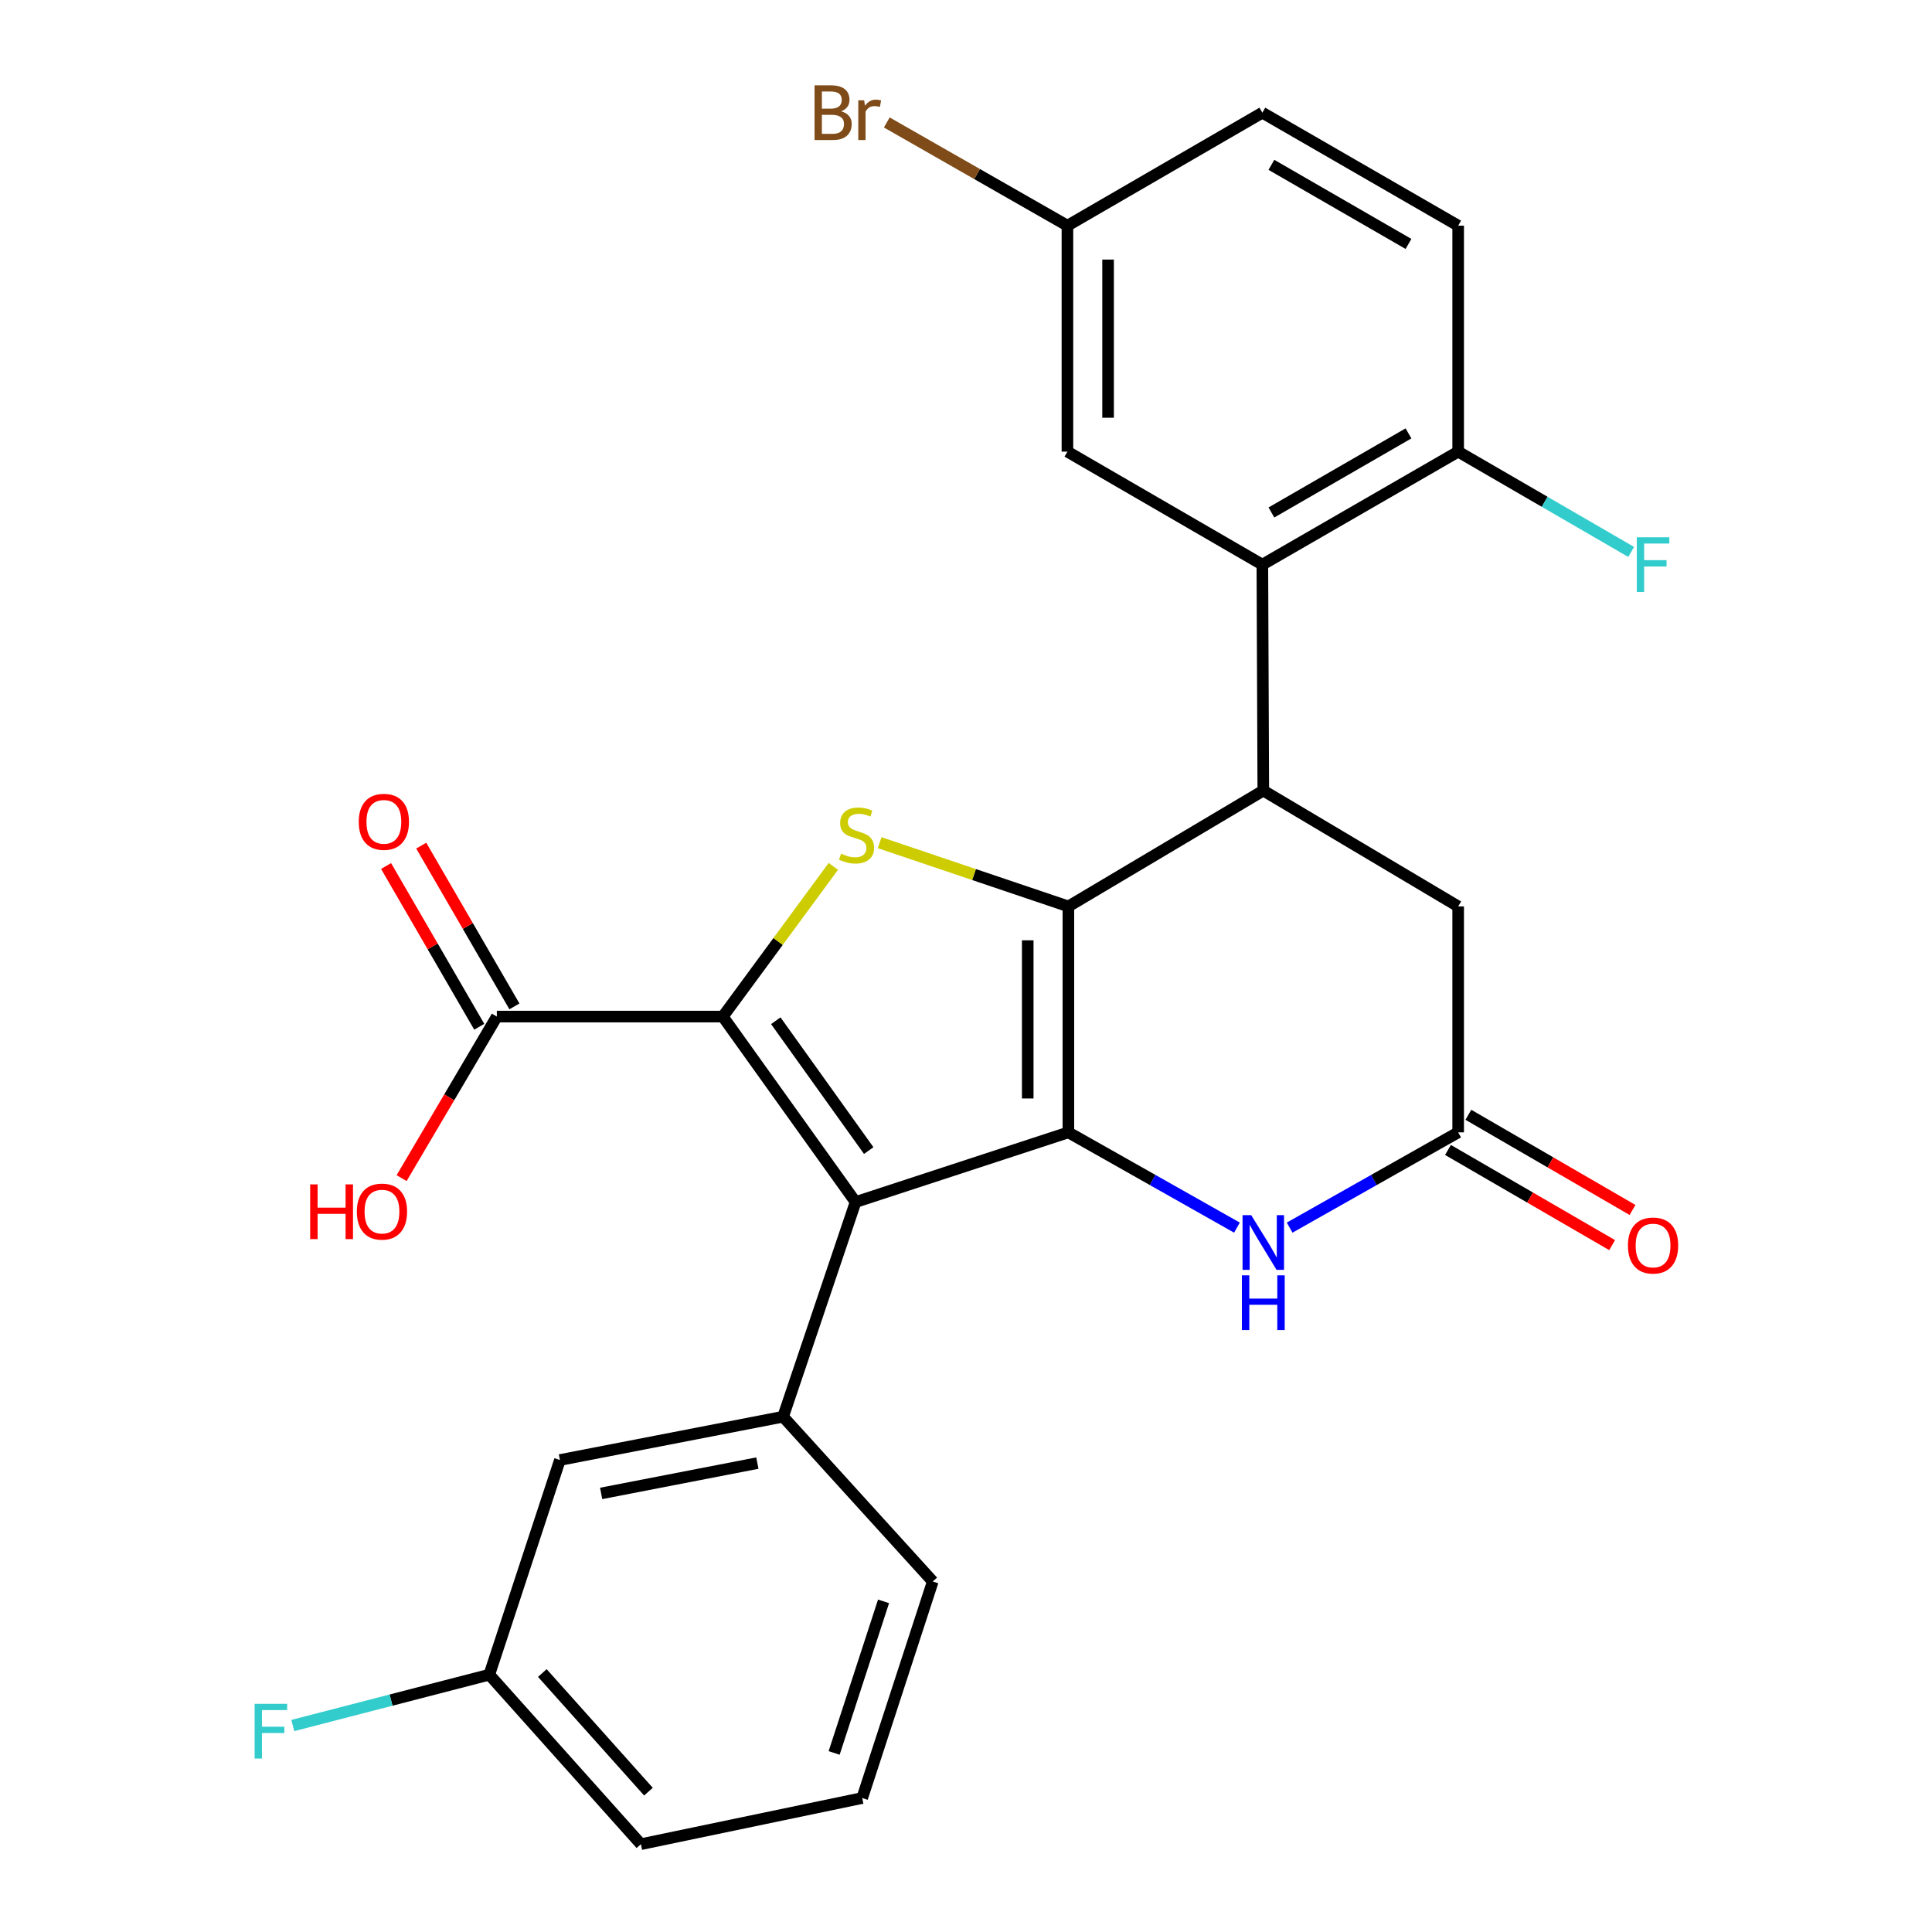 <?xml version='1.0' encoding='iso-8859-1'?>
<svg version='1.1' baseProfile='full'
              xmlns='http://www.w3.org/2000/svg'
                      xmlns:rdkit='http://www.rdkit.org/xml'
                      xmlns:xlink='http://www.w3.org/1999/xlink'
                  xml:space='preserve'
width='1000px' height='1000px' viewBox='0 0 1000 1000'>
<!-- END OF HEADER -->
<rect style='opacity:1.0;fill:#FFFFFF;stroke:none' width='1000' height='1000' x='0' y='0'> </rect>
<path class='bond-0' d='M 552.992,586.111 L 552.992,469.163' style='fill:none;fill-rule:evenodd;stroke:#000000;stroke-width:6px;stroke-linecap:butt;stroke-linejoin:miter;stroke-opacity:1' />
<path class='bond-0' d='M 531.953,568.569 L 531.953,486.705' style='fill:none;fill-rule:evenodd;stroke:#000000;stroke-width:6px;stroke-linecap:butt;stroke-linejoin:miter;stroke-opacity:1' />
<path class='bond-1' d='M 552.992,586.111 L 442.846,622.179' style='fill:none;fill-rule:evenodd;stroke:#000000;stroke-width:6px;stroke-linecap:butt;stroke-linejoin:miter;stroke-opacity:1' />
<path class='bond-5' d='M 552.992,586.111 L 596.618,610.764' style='fill:none;fill-rule:evenodd;stroke:#000000;stroke-width:6px;stroke-linecap:butt;stroke-linejoin:miter;stroke-opacity:1' />
<path class='bond-5' d='M 596.618,610.764 L 640.244,635.418' style='fill:none;fill-rule:evenodd;stroke:#0000FF;stroke-width:6px;stroke-linecap:butt;stroke-linejoin:miter;stroke-opacity:1' />
<path class='bond-3' d='M 552.992,469.163 L 504.151,452.666' style='fill:none;fill-rule:evenodd;stroke:#000000;stroke-width:6px;stroke-linecap:butt;stroke-linejoin:miter;stroke-opacity:1' />
<path class='bond-3' d='M 504.151,452.666 L 455.31,436.168' style='fill:none;fill-rule:evenodd;stroke:#CCCC00;stroke-width:6px;stroke-linecap:butt;stroke-linejoin:miter;stroke-opacity:1' />
<path class='bond-4' d='M 552.992,469.163 L 653.881,409.204' style='fill:none;fill-rule:evenodd;stroke:#000000;stroke-width:6px;stroke-linecap:butt;stroke-linejoin:miter;stroke-opacity:1' />
<path class='bond-2' d='M 442.846,622.179 L 374.133,526.176' style='fill:none;fill-rule:evenodd;stroke:#000000;stroke-width:6px;stroke-linecap:butt;stroke-linejoin:miter;stroke-opacity:1' />
<path class='bond-2' d='M 449.646,595.534 L 401.548,528.332' style='fill:none;fill-rule:evenodd;stroke:#000000;stroke-width:6px;stroke-linecap:butt;stroke-linejoin:miter;stroke-opacity:1' />
<path class='bond-7' d='M 442.846,622.179 L 405.328,733.284' style='fill:none;fill-rule:evenodd;stroke:#000000;stroke-width:6px;stroke-linecap:butt;stroke-linejoin:miter;stroke-opacity:1' />
<path class='bond-9' d='M 374.133,526.176 L 257.162,526.176' style='fill:none;fill-rule:evenodd;stroke:#000000;stroke-width:6px;stroke-linecap:butt;stroke-linejoin:miter;stroke-opacity:1' />
<path class='bond-27' d='M 374.133,526.176 L 402.735,487.304' style='fill:none;fill-rule:evenodd;stroke:#000000;stroke-width:6px;stroke-linecap:butt;stroke-linejoin:miter;stroke-opacity:1' />
<path class='bond-27' d='M 402.735,487.304 L 431.337,448.432' style='fill:none;fill-rule:evenodd;stroke:#CCCC00;stroke-width:6px;stroke-linecap:butt;stroke-linejoin:miter;stroke-opacity:1' />
<path class='bond-6' d='M 653.881,409.204 L 653.39,292.256' style='fill:none;fill-rule:evenodd;stroke:#000000;stroke-width:6px;stroke-linecap:butt;stroke-linejoin:miter;stroke-opacity:1' />
<path class='bond-28' d='M 653.881,409.204 L 754.746,469.163' style='fill:none;fill-rule:evenodd;stroke:#000000;stroke-width:6px;stroke-linecap:butt;stroke-linejoin:miter;stroke-opacity:1' />
<path class='bond-8' d='M 667.517,635.416 L 711.132,610.763' style='fill:none;fill-rule:evenodd;stroke:#0000FF;stroke-width:6px;stroke-linecap:butt;stroke-linejoin:miter;stroke-opacity:1' />
<path class='bond-8' d='M 711.132,610.763 L 754.746,586.111' style='fill:none;fill-rule:evenodd;stroke:#000000;stroke-width:6px;stroke-linecap:butt;stroke-linejoin:miter;stroke-opacity:1' />
<path class='bond-11' d='M 653.39,292.256 L 754.746,233.77' style='fill:none;fill-rule:evenodd;stroke:#000000;stroke-width:6px;stroke-linecap:butt;stroke-linejoin:miter;stroke-opacity:1' />
<path class='bond-11' d='M 658.079,265.261 L 729.028,224.321' style='fill:none;fill-rule:evenodd;stroke:#000000;stroke-width:6px;stroke-linecap:butt;stroke-linejoin:miter;stroke-opacity:1' />
<path class='bond-12' d='M 653.39,292.256 L 552.501,233.77' style='fill:none;fill-rule:evenodd;stroke:#000000;stroke-width:6px;stroke-linecap:butt;stroke-linejoin:miter;stroke-opacity:1' />
<path class='bond-13' d='M 405.328,733.284 L 289.817,755.701' style='fill:none;fill-rule:evenodd;stroke:#000000;stroke-width:6px;stroke-linecap:butt;stroke-linejoin:miter;stroke-opacity:1' />
<path class='bond-13' d='M 392.009,757.299 L 311.152,772.991' style='fill:none;fill-rule:evenodd;stroke:#000000;stroke-width:6px;stroke-linecap:butt;stroke-linejoin:miter;stroke-opacity:1' />
<path class='bond-22' d='M 405.328,733.284 L 482.806,818.57' style='fill:none;fill-rule:evenodd;stroke:#000000;stroke-width:6px;stroke-linecap:butt;stroke-linejoin:miter;stroke-opacity:1' />
<path class='bond-10' d='M 754.746,586.111 L 754.746,469.163' style='fill:none;fill-rule:evenodd;stroke:#000000;stroke-width:6px;stroke-linecap:butt;stroke-linejoin:miter;stroke-opacity:1' />
<path class='bond-14' d='M 749.47,595.211 L 791.951,619.84' style='fill:none;fill-rule:evenodd;stroke:#000000;stroke-width:6px;stroke-linecap:butt;stroke-linejoin:miter;stroke-opacity:1' />
<path class='bond-14' d='M 791.951,619.84 L 834.433,644.47' style='fill:none;fill-rule:evenodd;stroke:#FF0000;stroke-width:6px;stroke-linecap:butt;stroke-linejoin:miter;stroke-opacity:1' />
<path class='bond-14' d='M 760.022,577.011 L 802.504,601.64' style='fill:none;fill-rule:evenodd;stroke:#000000;stroke-width:6px;stroke-linecap:butt;stroke-linejoin:miter;stroke-opacity:1' />
<path class='bond-14' d='M 802.504,601.64 L 844.985,626.269' style='fill:none;fill-rule:evenodd;stroke:#FF0000;stroke-width:6px;stroke-linecap:butt;stroke-linejoin:miter;stroke-opacity:1' />
<path class='bond-15' d='M 266.262,520.901 L 242.148,479.299' style='fill:none;fill-rule:evenodd;stroke:#000000;stroke-width:6px;stroke-linecap:butt;stroke-linejoin:miter;stroke-opacity:1' />
<path class='bond-15' d='M 242.148,479.299 L 218.034,437.698' style='fill:none;fill-rule:evenodd;stroke:#FF0000;stroke-width:6px;stroke-linecap:butt;stroke-linejoin:miter;stroke-opacity:1' />
<path class='bond-15' d='M 248.061,531.451 L 223.947,489.85' style='fill:none;fill-rule:evenodd;stroke:#000000;stroke-width:6px;stroke-linecap:butt;stroke-linejoin:miter;stroke-opacity:1' />
<path class='bond-15' d='M 223.947,489.85 L 199.832,448.249' style='fill:none;fill-rule:evenodd;stroke:#FF0000;stroke-width:6px;stroke-linecap:butt;stroke-linejoin:miter;stroke-opacity:1' />
<path class='bond-18' d='M 257.162,526.176 L 232.517,567.985' style='fill:none;fill-rule:evenodd;stroke:#000000;stroke-width:6px;stroke-linecap:butt;stroke-linejoin:miter;stroke-opacity:1' />
<path class='bond-18' d='M 232.517,567.985 L 207.872,609.794' style='fill:none;fill-rule:evenodd;stroke:#FF0000;stroke-width:6px;stroke-linecap:butt;stroke-linejoin:miter;stroke-opacity:1' />
<path class='bond-16' d='M 754.746,233.77 L 754.746,116.81' style='fill:none;fill-rule:evenodd;stroke:#000000;stroke-width:6px;stroke-linecap:butt;stroke-linejoin:miter;stroke-opacity:1' />
<path class='bond-20' d='M 754.746,233.77 L 799.518,259.727' style='fill:none;fill-rule:evenodd;stroke:#000000;stroke-width:6px;stroke-linecap:butt;stroke-linejoin:miter;stroke-opacity:1' />
<path class='bond-20' d='M 799.518,259.727 L 844.289,285.684' style='fill:none;fill-rule:evenodd;stroke:#33CCCC;stroke-width:6px;stroke-linecap:butt;stroke-linejoin:miter;stroke-opacity:1' />
<path class='bond-17' d='M 552.501,233.77 L 552.501,116.81' style='fill:none;fill-rule:evenodd;stroke:#000000;stroke-width:6px;stroke-linecap:butt;stroke-linejoin:miter;stroke-opacity:1' />
<path class='bond-17' d='M 573.539,216.226 L 573.539,134.354' style='fill:none;fill-rule:evenodd;stroke:#000000;stroke-width:6px;stroke-linecap:butt;stroke-linejoin:miter;stroke-opacity:1' />
<path class='bond-19' d='M 289.817,755.701 L 253.258,866.817' style='fill:none;fill-rule:evenodd;stroke:#000000;stroke-width:6px;stroke-linecap:butt;stroke-linejoin:miter;stroke-opacity:1' />
<path class='bond-30' d='M 754.746,116.81 L 653.39,58.325' style='fill:none;fill-rule:evenodd;stroke:#000000;stroke-width:6px;stroke-linecap:butt;stroke-linejoin:miter;stroke-opacity:1' />
<path class='bond-30' d='M 729.028,126.26 L 658.079,85.32' style='fill:none;fill-rule:evenodd;stroke:#000000;stroke-width:6px;stroke-linecap:butt;stroke-linejoin:miter;stroke-opacity:1' />
<path class='bond-21' d='M 552.501,116.81 L 653.39,58.325' style='fill:none;fill-rule:evenodd;stroke:#000000;stroke-width:6px;stroke-linecap:butt;stroke-linejoin:miter;stroke-opacity:1' />
<path class='bond-23' d='M 552.501,116.81 L 505.749,90.095' style='fill:none;fill-rule:evenodd;stroke:#000000;stroke-width:6px;stroke-linecap:butt;stroke-linejoin:miter;stroke-opacity:1' />
<path class='bond-23' d='M 505.749,90.095 L 458.998,63.38' style='fill:none;fill-rule:evenodd;stroke:#7F4C19;stroke-width:6px;stroke-linecap:butt;stroke-linejoin:miter;stroke-opacity:1' />
<path class='bond-24' d='M 253.258,866.817 L 202.405,879.972' style='fill:none;fill-rule:evenodd;stroke:#000000;stroke-width:6px;stroke-linecap:butt;stroke-linejoin:miter;stroke-opacity:1' />
<path class='bond-24' d='M 202.405,879.972 L 151.553,893.126' style='fill:none;fill-rule:evenodd;stroke:#33CCCC;stroke-width:6px;stroke-linecap:butt;stroke-linejoin:miter;stroke-opacity:1' />
<path class='bond-29' d='M 253.258,866.817 L 331.73,954.545' style='fill:none;fill-rule:evenodd;stroke:#000000;stroke-width:6px;stroke-linecap:butt;stroke-linejoin:miter;stroke-opacity:1' />
<path class='bond-29' d='M 280.709,865.95 L 335.639,927.36' style='fill:none;fill-rule:evenodd;stroke:#000000;stroke-width:6px;stroke-linecap:butt;stroke-linejoin:miter;stroke-opacity:1' />
<path class='bond-25' d='M 482.806,818.57 L 446.27,930.656' style='fill:none;fill-rule:evenodd;stroke:#000000;stroke-width:6px;stroke-linecap:butt;stroke-linejoin:miter;stroke-opacity:1' />
<path class='bond-25' d='M 457.324,828.862 L 431.748,907.323' style='fill:none;fill-rule:evenodd;stroke:#000000;stroke-width:6px;stroke-linecap:butt;stroke-linejoin:miter;stroke-opacity:1' />
<path class='bond-26' d='M 446.27,930.656 L 331.73,954.545' style='fill:none;fill-rule:evenodd;stroke:#000000;stroke-width:6px;stroke-linecap:butt;stroke-linejoin:miter;stroke-opacity:1' />
<path  class='atom-4' d='M 435.337 441.844
Q 435.657 441.964, 436.977 442.524
Q 438.297 443.084, 439.737 443.444
Q 441.217 443.764, 442.657 443.764
Q 445.337 443.764, 446.897 442.484
Q 448.457 441.164, 448.457 438.884
Q 448.457 437.324, 447.657 436.364
Q 446.897 435.404, 445.697 434.884
Q 444.497 434.364, 442.497 433.764
Q 439.977 433.004, 438.457 432.284
Q 436.977 431.564, 435.897 430.044
Q 434.857 428.524, 434.857 425.964
Q 434.857 422.404, 437.257 420.204
Q 439.697 418.004, 444.497 418.004
Q 447.777 418.004, 451.497 419.564
L 450.577 422.644
Q 447.177 421.244, 444.617 421.244
Q 441.857 421.244, 440.337 422.404
Q 438.817 423.524, 438.857 425.484
Q 438.857 427.004, 439.617 427.924
Q 440.417 428.844, 441.537 429.364
Q 442.697 429.884, 444.617 430.484
Q 447.177 431.284, 448.697 432.084
Q 450.217 432.884, 451.297 434.524
Q 452.417 436.124, 452.417 438.884
Q 452.417 442.804, 449.777 444.924
Q 447.177 447.004, 442.817 447.004
Q 440.297 447.004, 438.377 446.444
Q 436.497 445.924, 434.257 445.004
L 435.337 441.844
' fill='#CCCC00'/>
<path  class='atom-6' d='M 647.621 628.964
L 656.901 643.964
Q 657.821 645.444, 659.301 648.124
Q 660.781 650.804, 660.861 650.964
L 660.861 628.964
L 664.621 628.964
L 664.621 657.284
L 660.741 657.284
L 650.781 640.884
Q 649.621 638.964, 648.381 636.764
Q 647.181 634.564, 646.821 633.884
L 646.821 657.284
L 643.141 657.284
L 643.141 628.964
L 647.621 628.964
' fill='#0000FF'/>
<path  class='atom-6' d='M 642.801 660.116
L 646.641 660.116
L 646.641 672.156
L 661.121 672.156
L 661.121 660.116
L 664.961 660.116
L 664.961 688.436
L 661.121 688.436
L 661.121 675.356
L 646.641 675.356
L 646.641 688.436
L 642.801 688.436
L 642.801 660.116
' fill='#0000FF'/>
<path  class='atom-15' d='M 842.624 644.677
Q 842.624 637.877, 845.984 634.077
Q 849.344 630.277, 855.624 630.277
Q 861.904 630.277, 865.264 634.077
Q 868.624 637.877, 868.624 644.677
Q 868.624 651.557, 865.224 655.477
Q 861.824 659.357, 855.624 659.357
Q 849.384 659.357, 845.984 655.477
Q 842.624 651.597, 842.624 644.677
M 855.624 656.157
Q 859.944 656.157, 862.264 653.277
Q 864.624 650.357, 864.624 644.677
Q 864.624 639.117, 862.264 636.317
Q 859.944 633.477, 855.624 633.477
Q 851.304 633.477, 848.944 636.277
Q 846.624 639.077, 846.624 644.677
Q 846.624 650.397, 848.944 653.277
Q 851.304 656.157, 855.624 656.157
' fill='#FF0000'/>
<path  class='atom-16' d='M 185.687 425.378
Q 185.687 418.578, 189.047 414.778
Q 192.407 410.978, 198.687 410.978
Q 204.967 410.978, 208.327 414.778
Q 211.687 418.578, 211.687 425.378
Q 211.687 432.258, 208.287 436.178
Q 204.887 440.058, 198.687 440.058
Q 192.447 440.058, 189.047 436.178
Q 185.687 432.298, 185.687 425.378
M 198.687 436.858
Q 203.007 436.858, 205.327 433.978
Q 207.687 431.058, 207.687 425.378
Q 207.687 419.818, 205.327 417.018
Q 203.007 414.178, 198.687 414.178
Q 194.367 414.178, 192.007 416.978
Q 189.687 419.778, 189.687 425.378
Q 189.687 431.098, 192.007 433.978
Q 194.367 436.858, 198.687 436.858
' fill='#FF0000'/>
<path  class='atom-19' d='M 160.546 613.042
L 164.386 613.042
L 164.386 625.082
L 178.866 625.082
L 178.866 613.042
L 182.706 613.042
L 182.706 641.362
L 178.866 641.362
L 178.866 628.282
L 164.386 628.282
L 164.386 641.362
L 160.546 641.362
L 160.546 613.042
' fill='#FF0000'/>
<path  class='atom-19' d='M 184.706 627.122
Q 184.706 620.322, 188.066 616.522
Q 191.426 612.722, 197.706 612.722
Q 203.986 612.722, 207.346 616.522
Q 210.706 620.322, 210.706 627.122
Q 210.706 634.002, 207.306 637.922
Q 203.906 641.802, 197.706 641.802
Q 191.466 641.802, 188.066 637.922
Q 184.706 634.042, 184.706 627.122
M 197.706 638.602
Q 202.026 638.602, 204.346 635.722
Q 206.706 632.802, 206.706 627.122
Q 206.706 621.562, 204.346 618.762
Q 202.026 615.922, 197.706 615.922
Q 193.386 615.922, 191.026 618.722
Q 188.706 621.522, 188.706 627.122
Q 188.706 632.842, 191.026 635.722
Q 193.386 638.602, 197.706 638.602
' fill='#FF0000'/>
<path  class='atom-21' d='M 847.204 278.096
L 864.044 278.096
L 864.044 281.336
L 851.004 281.336
L 851.004 289.936
L 862.604 289.936
L 862.604 293.216
L 851.004 293.216
L 851.004 306.416
L 847.204 306.416
L 847.204 278.096
' fill='#33CCCC'/>
<path  class='atom-24' d='M 435.371 57.605
Q 438.091 58.365, 439.451 60.045
Q 440.851 61.685, 440.851 64.125
Q 440.851 68.045, 438.331 70.285
Q 435.851 72.485, 431.131 72.485
L 421.611 72.485
L 421.611 44.165
L 429.971 44.165
Q 434.811 44.165, 437.251 46.125
Q 439.691 48.085, 439.691 51.685
Q 439.691 55.965, 435.371 57.605
M 425.411 47.365
L 425.411 56.245
L 429.971 56.245
Q 432.771 56.245, 434.211 55.125
Q 435.691 53.965, 435.691 51.685
Q 435.691 47.365, 429.971 47.365
L 425.411 47.365
M 431.131 69.285
Q 433.891 69.285, 435.371 67.965
Q 436.851 66.645, 436.851 64.125
Q 436.851 61.805, 435.211 60.645
Q 433.611 59.445, 430.531 59.445
L 425.411 59.445
L 425.411 69.285
L 431.131 69.285
' fill='#7F4C19'/>
<path  class='atom-24' d='M 447.291 51.925
L 447.731 54.765
Q 449.891 51.565, 453.411 51.565
Q 454.531 51.565, 456.051 51.965
L 455.451 55.325
Q 453.731 54.925, 452.771 54.925
Q 451.091 54.925, 449.971 55.605
Q 448.891 56.245, 448.011 57.805
L 448.011 72.485
L 444.251 72.485
L 444.251 51.925
L 447.291 51.925
' fill='#7F4C19'/>
<path  class='atom-25' d='M 131.793 881.9
L 148.633 881.9
L 148.633 885.14
L 135.593 885.14
L 135.593 893.74
L 147.193 893.74
L 147.193 897.02
L 135.593 897.02
L 135.593 910.22
L 131.793 910.22
L 131.793 881.9
' fill='#33CCCC'/>
</svg>
